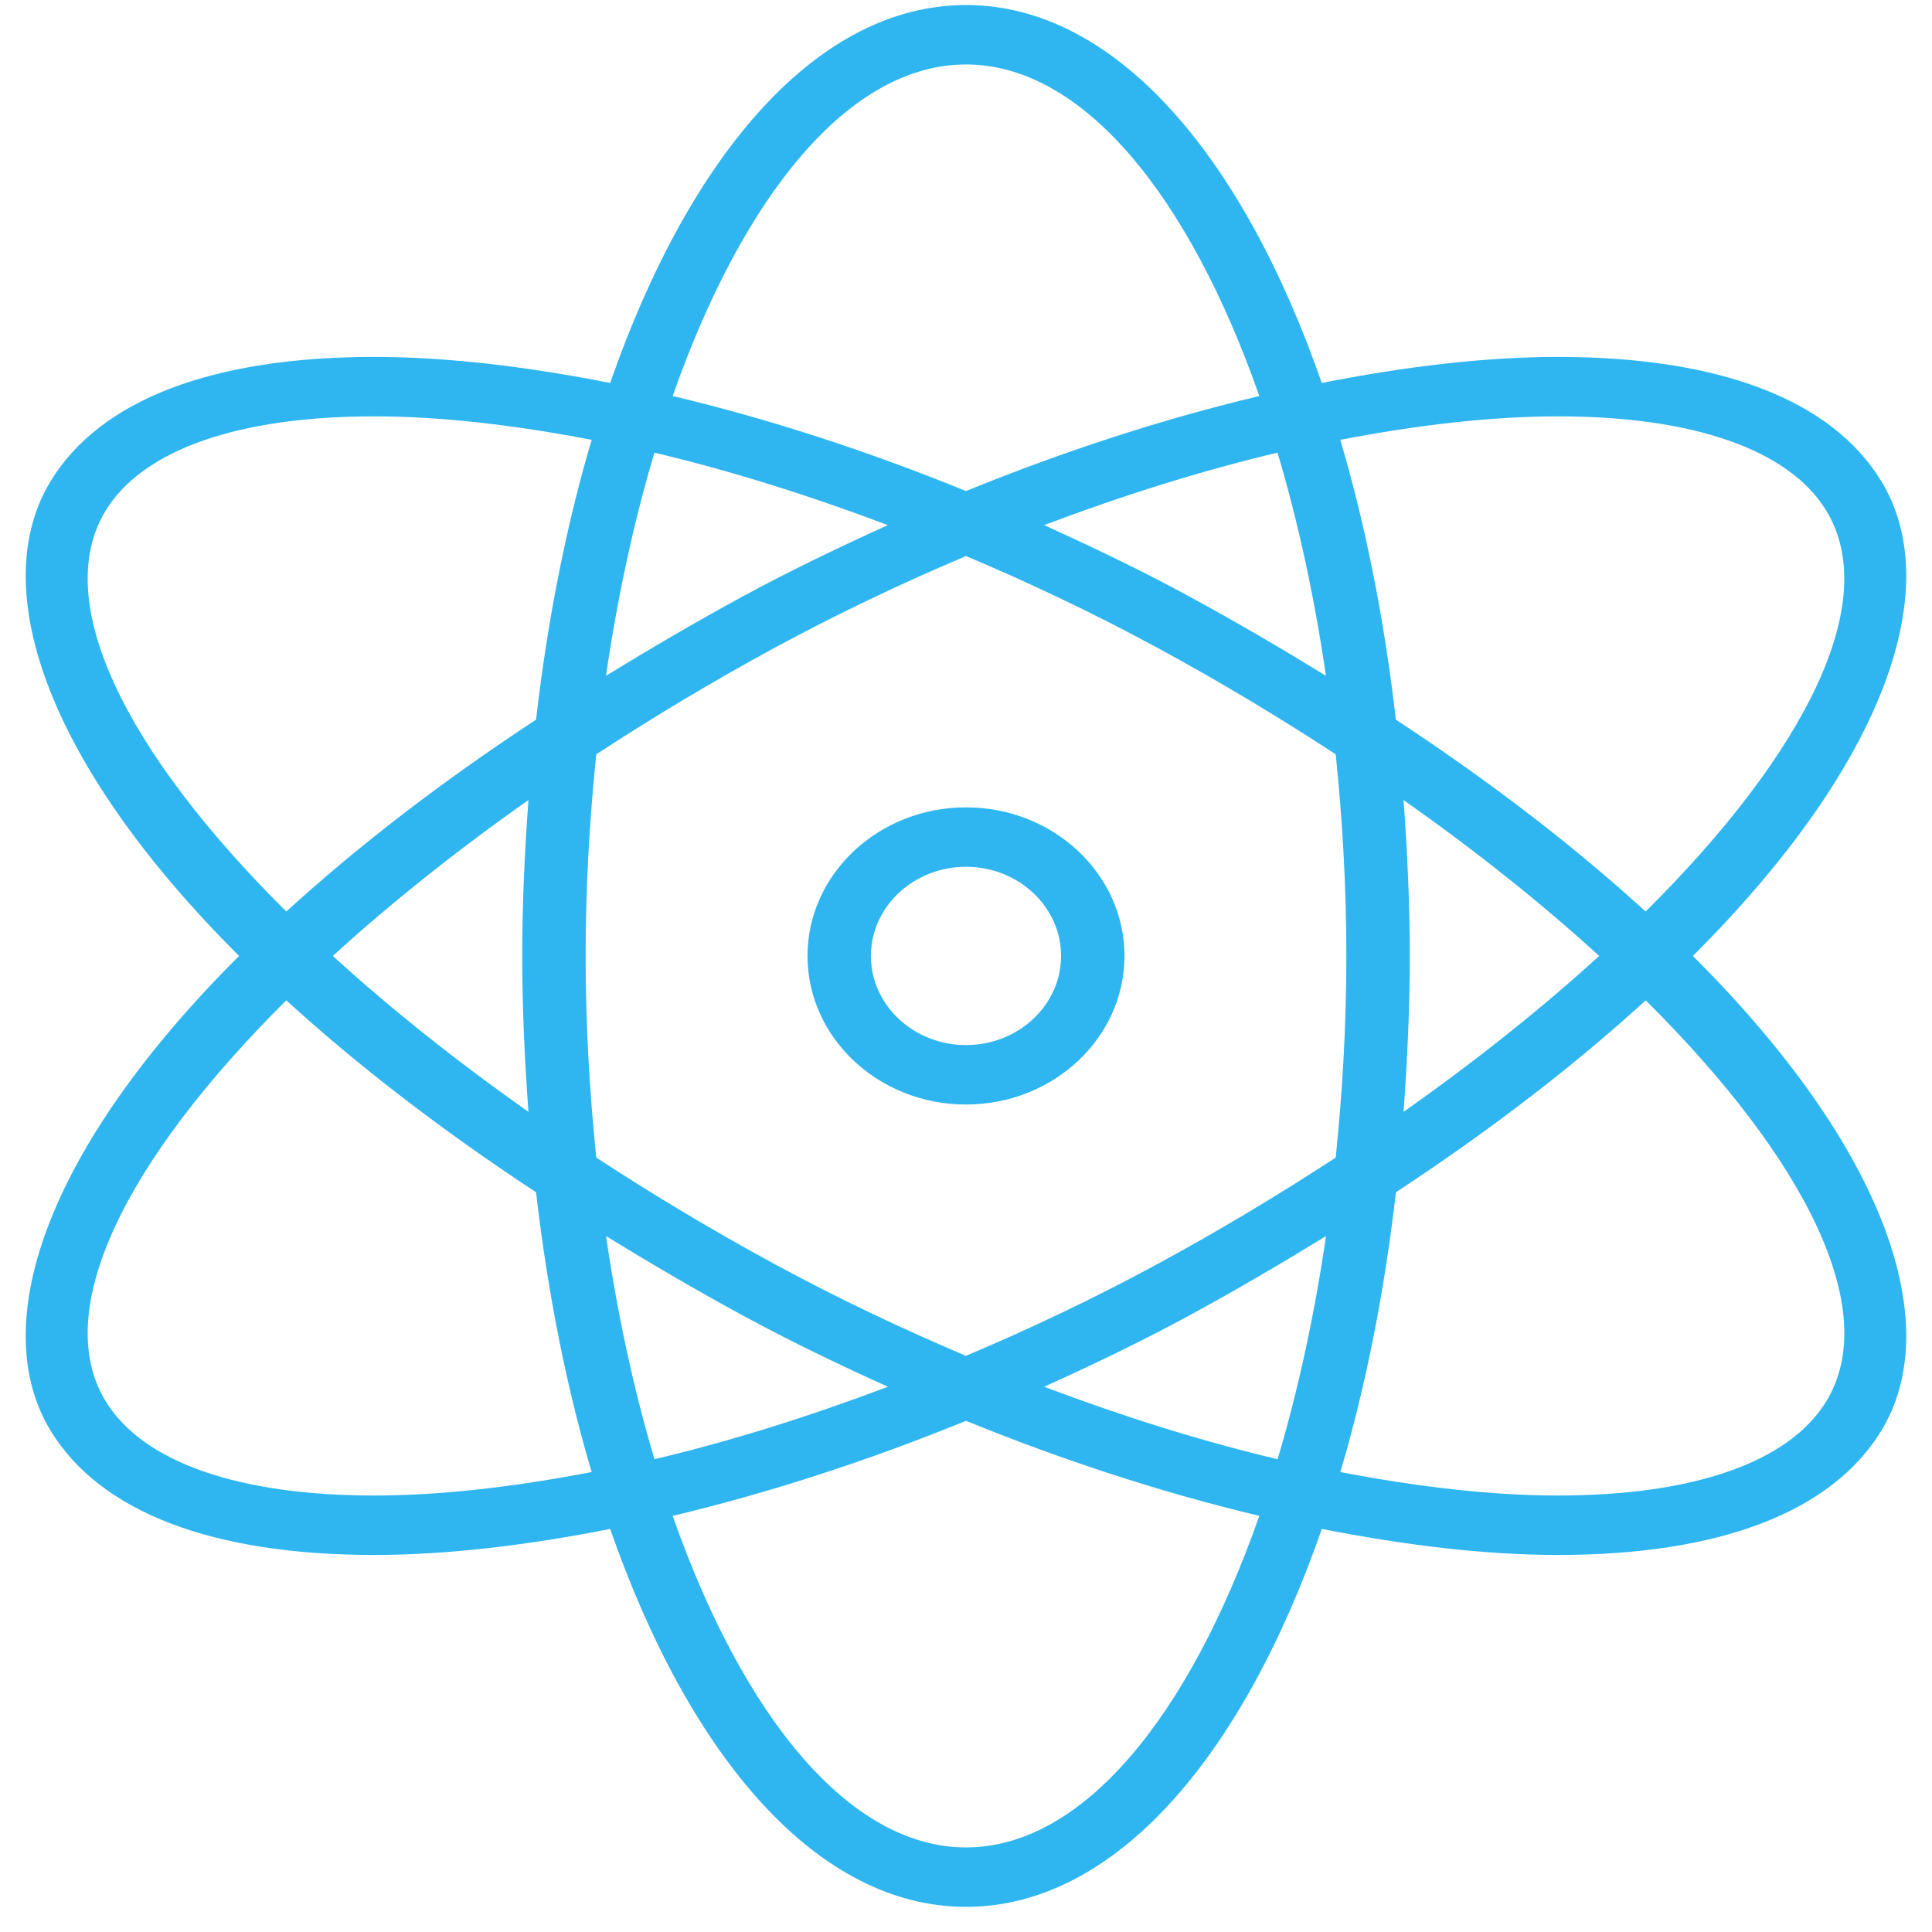 <svg viewBox="0 0 1024 1024" version="1.1" xmlns="http://www.w3.org/2000/svg"><path d="M27.051 758.667c26.376 42.84 85.613 65.489 171.259 65.489 0 0 0 0 0.034 0 38.506 0 80.875-5.072 125.059-13.797 42.538 122.189 110.443 200.309 188.597 200.309s146.059-78.12 188.597-200.309c44.218 8.694 86.587 13.797 125.093 13.797 0 0 0 0 0 0 85.613 0 144.85-22.648 171.226-65.489 34.138-55.471 3.931-148.68-99.658-252 103.589-103.32 133.795-196.529 99.658-252-26.376-42.84-85.613-65.489-171.259-65.489-38.506 0-80.909 5.072-125.093 13.797-42.504-122.189-110.41-200.309-188.563-200.309s-146.059 78.12-188.597 200.309c-44.218-8.726-86.621-13.797-125.093-13.797-85.646 0-144.883 22.648-171.259 65.489-34.138 55.471-3.931 148.68 99.658 252-103.589 103.32-133.829 196.529-99.658 252zM512 979.167c-61.79 0-118.138-69.269-155.467-175.738 50.501-12.002 103.018-28.98 155.467-50.368 52.45 21.389 104.966 38.367 155.467 50.368-37.33 106.47-93.677 175.738-155.467 175.738zM310.4 506.667c0-36.666 2.083-72.356 5.645-106.879 30.005-19.593 61.723-38.682 95.155-56.794 33.062-17.892 66.898-33.925 100.8-48.289 33.902 14.332 67.738 30.366 100.8 48.289 33.432 18.081 65.117 37.17 95.155 56.794 3.562 34.524 5.645 70.213 5.645 106.879s-2.083 72.356-5.645 106.879c-30.005 19.593-61.723 38.682-95.155 56.794-33.062 17.892-66.898 33.925-100.8 48.289-33.902-14.332-67.738-30.366-100.8-48.289-33.432-18.081-65.117-37.17-95.155-56.794-3.562-34.524-5.645-70.213-5.645-106.879zM280.093 589.291c-38.506-27.122-73.382-54.968-103.69-82.624 30.307-27.657 65.184-55.503 103.69-82.624-1.982 26.901-3.293 54.337-3.293 82.624s1.31 55.724 3.293 82.624zM321.186 358.176c6.182-42.242 14.851-82.026 25.67-118.251 40.152 9.482 81.816 22.585 123.715 38.398-25.603 11.623-51.139 23.846-76.171 37.391-25.973 14.081-49.997 28.256-73.214 42.462zM553.395 278.323c41.899-15.813 83.563-28.917 123.715-38.398 10.819 36.225 19.488 76.01 25.67 118.251-23.184-14.207-47.242-28.381-73.214-42.462-24.998-13.545-50.534-25.767-76.171-37.391zM743.907 424.042c38.539 27.122 73.382 54.936 103.69 82.624-30.307 27.657-65.184 55.503-103.69 82.624 1.982-26.901 3.293-54.337 3.293-82.624s-1.31-55.724-3.293-82.624zM702.814 655.158c-6.182 42.242-14.851 82.026-25.67 118.251-40.152-9.482-81.816-22.585-123.715-38.398 25.637-11.592 51.173-23.846 76.205-37.391 25.939-14.081 49.963-28.256 73.181-42.462zM394.4 697.62c25.032 13.545 50.568 25.799 76.205 37.391-41.899 15.813-83.563 28.917-123.715 38.398-10.819-36.225-19.488-76.01-25.67-118.251 23.184 14.207 47.208 28.381 73.181 42.462zM967.851 742.917c-19.757 32.099-70.224 49.739-142.128 49.739-35.482 0-74.525-4.599-115.315-12.443 13.306-44.856 23.285-94.752 29.467-148.302 51.946-34.146 95.794-68.292 132.384-101.713 85.075 84.483 125.194 164.619 95.592 212.72zM825.69 220.678c71.904 0 122.405 17.672 142.128 49.739 29.635 48.1-10.517 128.237-95.592 212.72-36.59-33.39-80.438-67.567-132.384-101.713-6.182-53.55-16.162-103.446-29.467-148.302 40.79-7.843 79.867-12.443 115.315-12.443zM512 34.167c61.79 0 118.138 69.269 155.467 175.738-50.501 12.002-103.018 28.98-155.467 50.368-52.45-21.389-104.966-38.367-155.467-50.368 37.33-106.47 93.677-175.738 155.467-175.738zM56.149 270.417c19.757-32.099 70.224-49.739 142.128-49.739 35.482 0 74.525 4.599 115.315 12.443-13.306 44.856-23.285 94.752-29.467 148.302-51.946 34.146-95.794 68.292-132.384 101.713-85.075-84.483-125.194-164.619-95.592-212.72zM151.741 530.197c36.59 33.39 80.438 67.567 132.384 101.713 6.182 53.55 16.162 103.446 29.467 148.302-40.757 7.843-79.8 12.443-115.282 12.443 0 0-0.034 0-0.034 0-71.904 0-122.405-17.672-142.128-49.739-29.602-48.1 10.517-128.237 95.592-212.72zM512 585.417c46.301 0 84-35.312 84-78.75s-37.699-78.75-84-78.75-84 35.312-84 78.75 37.699 78.75 84 78.75zM512 459.417c27.787 0 50.4 21.2 50.4 47.25s-22.613 47.25-50.4 47.25-50.4-21.2-50.4-47.25 22.613-47.25 50.4-47.25z" fill="#2fb6f0"/></svg>